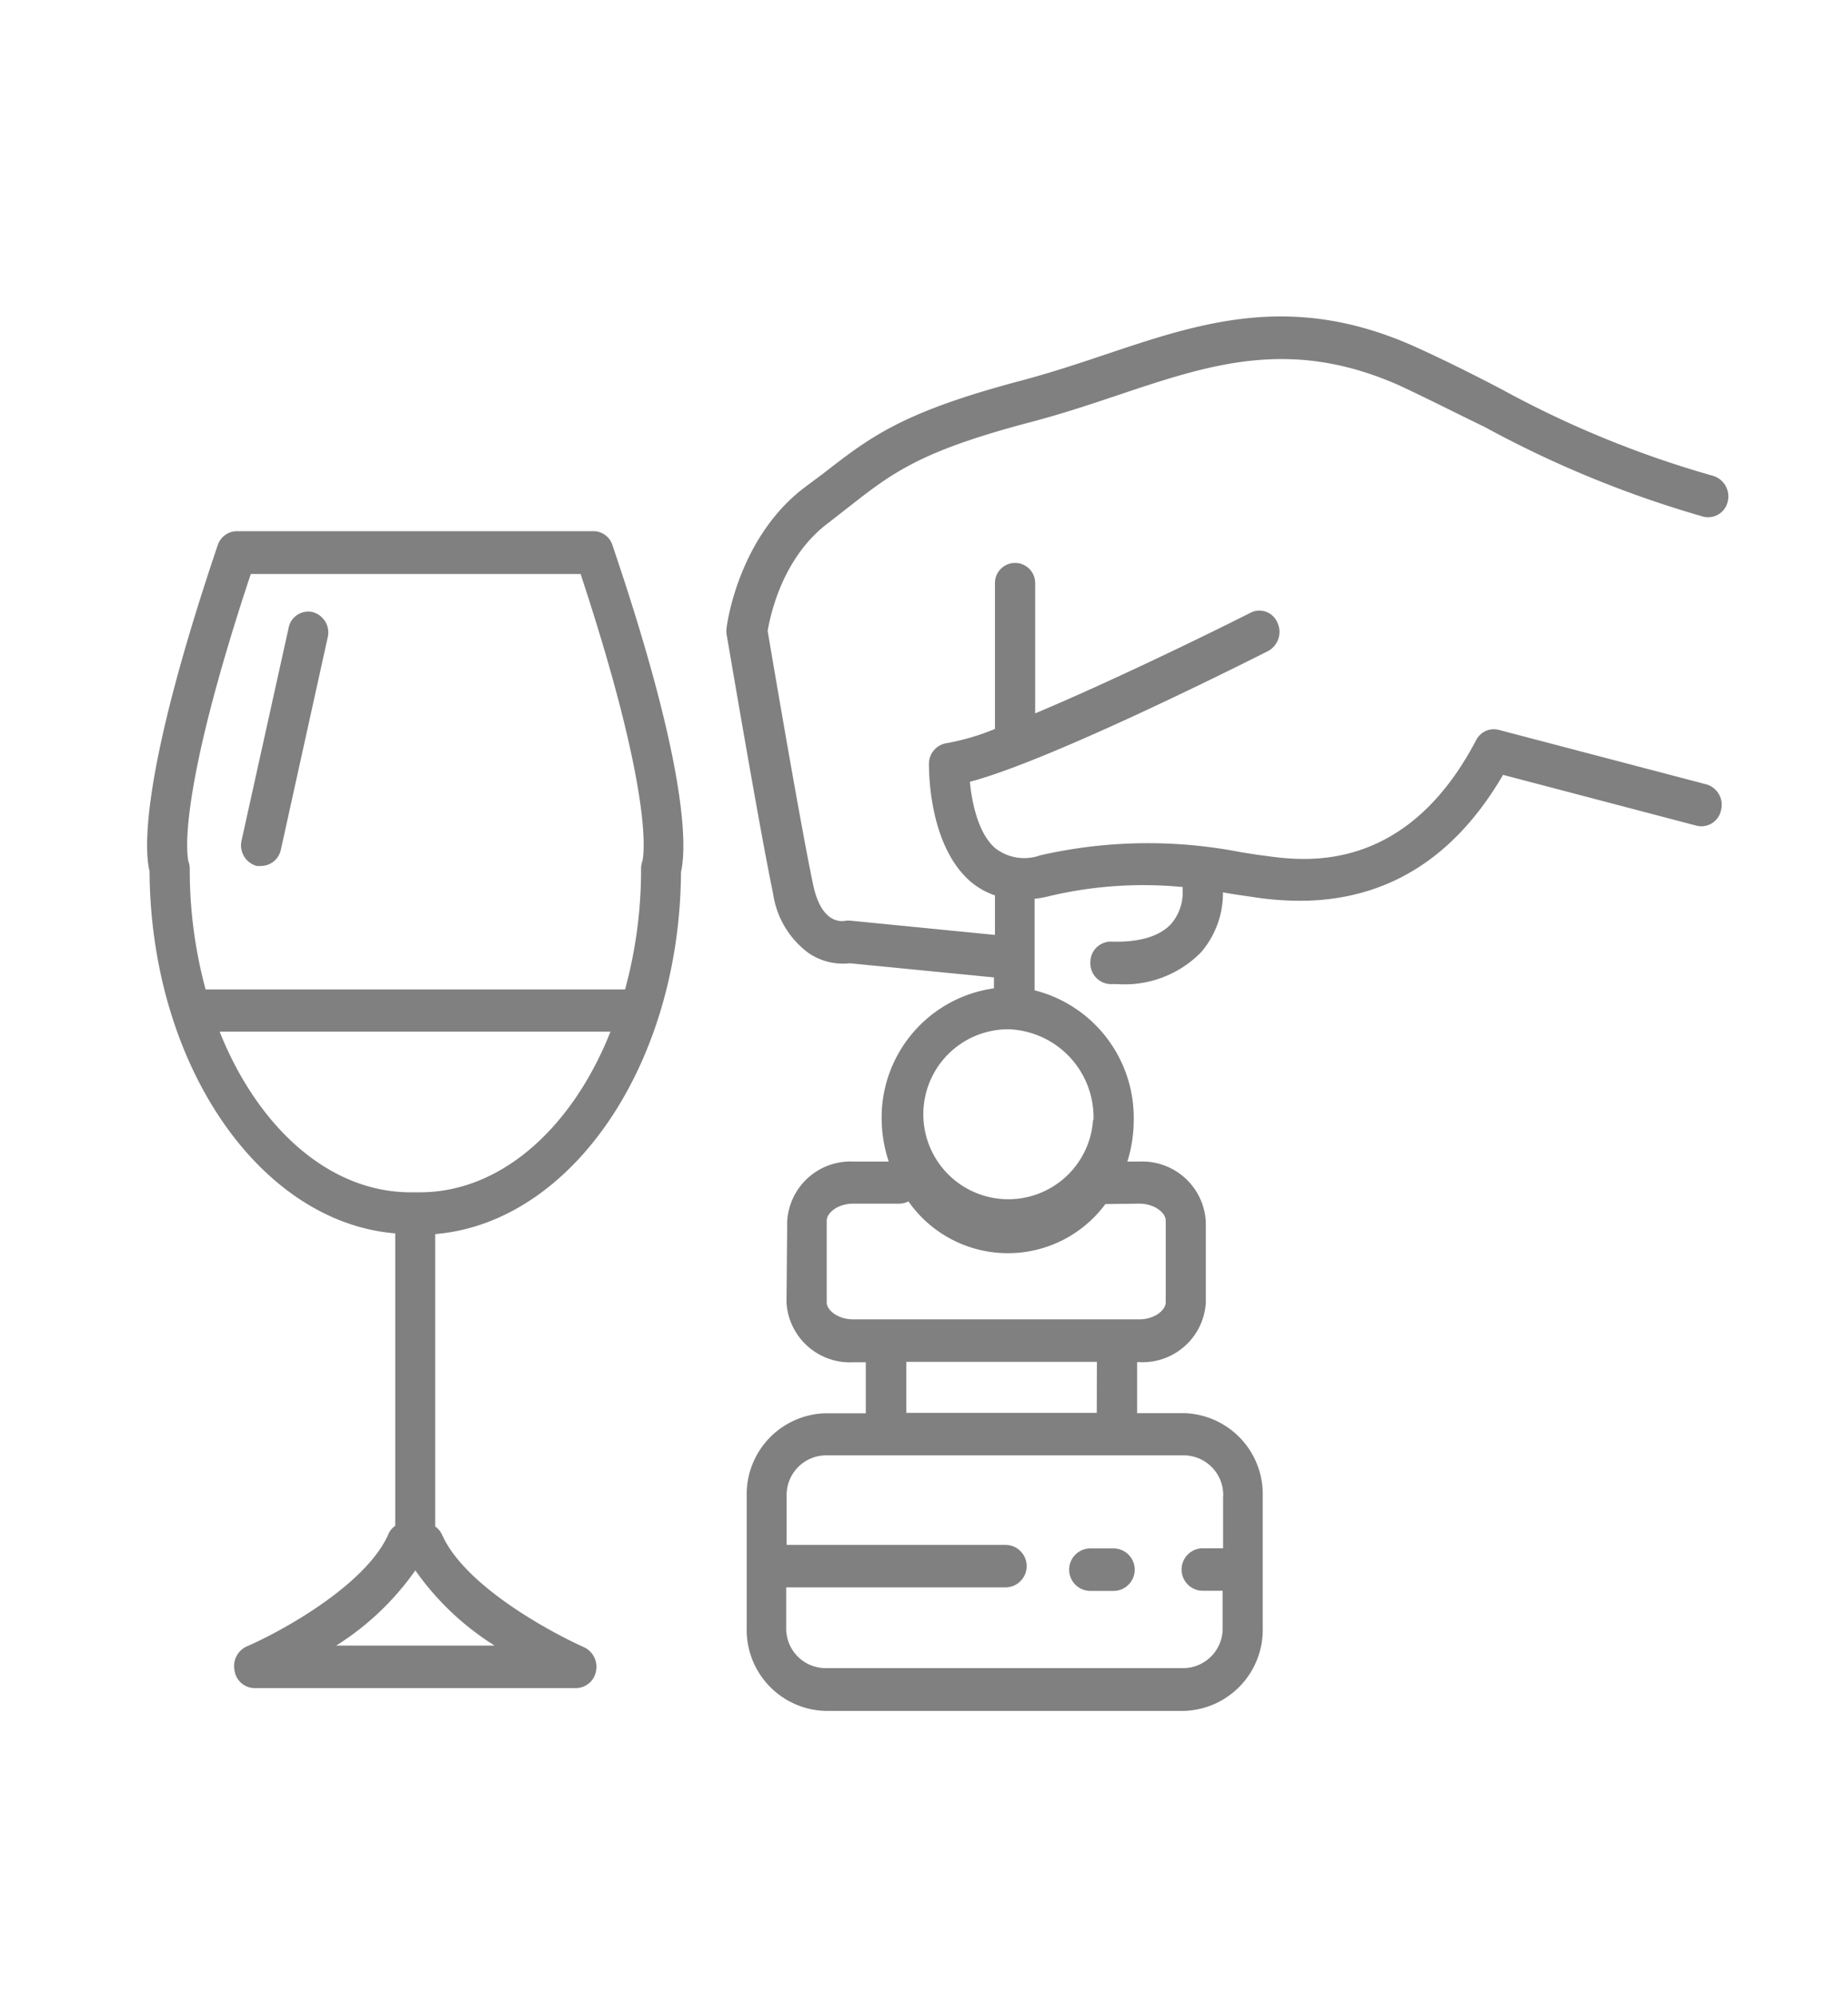 <?xml version="1.0" encoding="UTF-8"?> <svg xmlns="http://www.w3.org/2000/svg" id="Calque_1" data-name="Calque 1" viewBox="0 0 130.5 140.85"><defs><style>.cls-1{fill:gray;}</style></defs><title>fPlan de travail 1</title><path class="cls-1" d="M77,112.31h1.63a1.5,1.5,0,0,0,0-3H77a1.5,1.5,0,0,0,0,3Z"></path><path class="cls-1" d="M121,33.6a71.87,71.87,0,0,1-15-6.14c-1.92-1-3.9-2-6.11-3-8.65-3.86-15.07-1.7-21.87.58-1.87.63-3.81,1.27-5.83,1.81-8.53,2.25-10.73,4-14.07,6.59l-1.34,1c-4.64,3.54-5.44,9.62-5.47,9.88a1.77,1.77,0,0,0,0,.46c.1.56,2.35,13.87,3.28,18.28a6.33,6.33,0,0,0,2.47,4.19A4.28,4.28,0,0,0,60,68l10.19,1v.77a9.21,9.21,0,0,0-7.93,9.32A9.76,9.76,0,0,0,62.76,82H60.29a4.48,4.48,0,0,0-4.7,4.2l-.05,5.76a4.49,4.49,0,0,0,4.71,4.21h.89v3.6H58.28a5.72,5.72,0,0,0-5.55,5.86l0,9.28h0a5.72,5.72,0,0,0,5.55,5.87H83.61a5.73,5.73,0,0,0,5.56-5.86l0-9.29a5.72,5.72,0,0,0-5.56-5.87H80.3v-3.6h.14A4.48,4.48,0,0,0,85.15,92l0-5.76A4.49,4.49,0,0,0,80.48,82h-.87a9.76,9.76,0,0,0,.45-2.93,9.28,9.28,0,0,0-7-9.16V63.45a7.26,7.26,0,0,0,1-.18,28.84,28.84,0,0,1,9.46-.65,1.61,1.61,0,0,0,0,.31,3.43,3.43,0,0,1-.79,2.26c-.81.91-2.28,1.35-4.27,1.28A1.45,1.45,0,0,0,77,67.92a1.47,1.47,0,0,0,1.37,1.55h.51a7.55,7.55,0,0,0,5.92-2.23A6.38,6.38,0,0,0,86.36,63l.85.14,1.3.19.41.06a21.85,21.85,0,0,0,2.86.2c6.12,0,10.93-3,14.36-8.89l13.67,3.59a1.41,1.41,0,0,0,1.72-1.09,1.5,1.5,0,0,0-1-1.82l-14.71-3.86a1.4,1.4,0,0,0-1.58.73c-5,9.54-12.21,8.54-14.92,8.16l-.47-.06-1.17-.18a34.2,34.2,0,0,0-14.22.21,3.34,3.34,0,0,1-3.15-.48c-1.21-1-1.68-3.21-1.82-4.71,5.73-1.51,19.39-8.39,21.06-9.23a1.54,1.54,0,0,0,.66-2,1.38,1.38,0,0,0-1.89-.71c-3.16,1.6-10,4.92-15.22,7.11v-9.2a1.42,1.42,0,1,0-2.84,0V51.46a16.68,16.68,0,0,1-3.39,1,1.47,1.47,0,0,0-1.27,1.45c0,.58,0,5.75,2.91,8.3a5.33,5.33,0,0,0,1.75,1V66L60.12,65a1.88,1.88,0,0,0-.41,0c-.4.08-1.73.12-2.29-2.55-.85-4-2.89-16-3.21-17.91.17-1,1-5.17,4.29-7.63l1.36-1.06c3.18-2.49,5.09-4,13.07-6.09,2.11-.56,4.09-1.22,6-1.86,6.56-2.2,12.22-4.1,19.91-.68,2.14,1,4.09,2,6,2.92a75.8,75.8,0,0,0,15.47,6.34A1.42,1.42,0,0,0,122,35.44,1.52,1.52,0,0,0,121,33.6Zm-34.63,72,0,3.7H84.94a1.5,1.5,0,0,0,0,3h1.4v2.59a2.8,2.8,0,0,1-2.72,2.87H58.23a2.79,2.79,0,0,1-2.71-2.86v-2.84H71a1.5,1.5,0,0,0,0-3H55.55l0-3.45a2.8,2.8,0,0,1,2.71-2.87H83.66A2.8,2.8,0,0,1,86.38,105.61Zm-8.92-5.86H64v-3.6H77.46Zm3-14.77c1.07,0,1.87.64,1.87,1.2l0,5.76c0,.57-.8,1.21-1.87,1.21H60.25c-1.07,0-1.87-.64-1.87-1.2l0-5.76c0-.57.8-1.21,1.86-1.21h3.28a1.34,1.34,0,0,0,.63-.16A8.57,8.57,0,0,0,78.06,85Zm-3.26-5.93a6,6,0,1,1-6-6.38A6.22,6.22,0,0,1,77.22,79.05Z"></path><path class="cls-1" d="M22.08,43.21a1.41,1.41,0,0,0-1.7,1.12l-3.32,15a1.51,1.51,0,0,0,1.06,1.8,1.86,1.86,0,0,0,.33,0A1.44,1.44,0,0,0,19.83,60l3.31-15A1.49,1.49,0,0,0,22.08,43.21Z"></path><path class="cls-1" d="M42,37.5H16.71a1.43,1.43,0,0,0-1.34,1c-5.48,16.21-5.17,21.55-4.81,23,.08,13.63,7.74,24.77,17.35,25.57v20.64a1.42,1.42,0,0,0-.49.61c-1.62,3.65-7.76,6.95-10,7.91a1.52,1.52,0,0,0-.86,1.68A1.44,1.44,0,0,0,18,119.17H40.69a1.45,1.45,0,0,0,1.4-1.21,1.52,1.52,0,0,0-.86-1.68c-2.23-1-8.36-4.26-10-7.91a1.44,1.44,0,0,0-.5-.61V87.12c9.62-.8,17.28-11.94,17.36-25.57.35-1.5.67-6.83-4.82-23A1.42,1.42,0,0,0,42,37.5Zm-7,78.67H23.74a19.52,19.52,0,0,0,5.59-5.31A19.43,19.43,0,0,0,34.93,116.17Zm-5.28-32H29c-5.75,0-10.78-4.56-13.49-11.34h27.6C40.42,79.61,35.39,84.17,29.65,84.17ZM45.36,60.8a1.6,1.6,0,0,0-.09.53,32,32,0,0,1-1.13,8.52l-.13,0H14.52a32.22,32.22,0,0,1-1.12-8.5,1.6,1.6,0,0,0-.09-.53c-.08-.3-.91-4.32,4.4-20.3H41C46.27,56.48,45.44,60.5,45.36,60.8Z"></path></svg> 